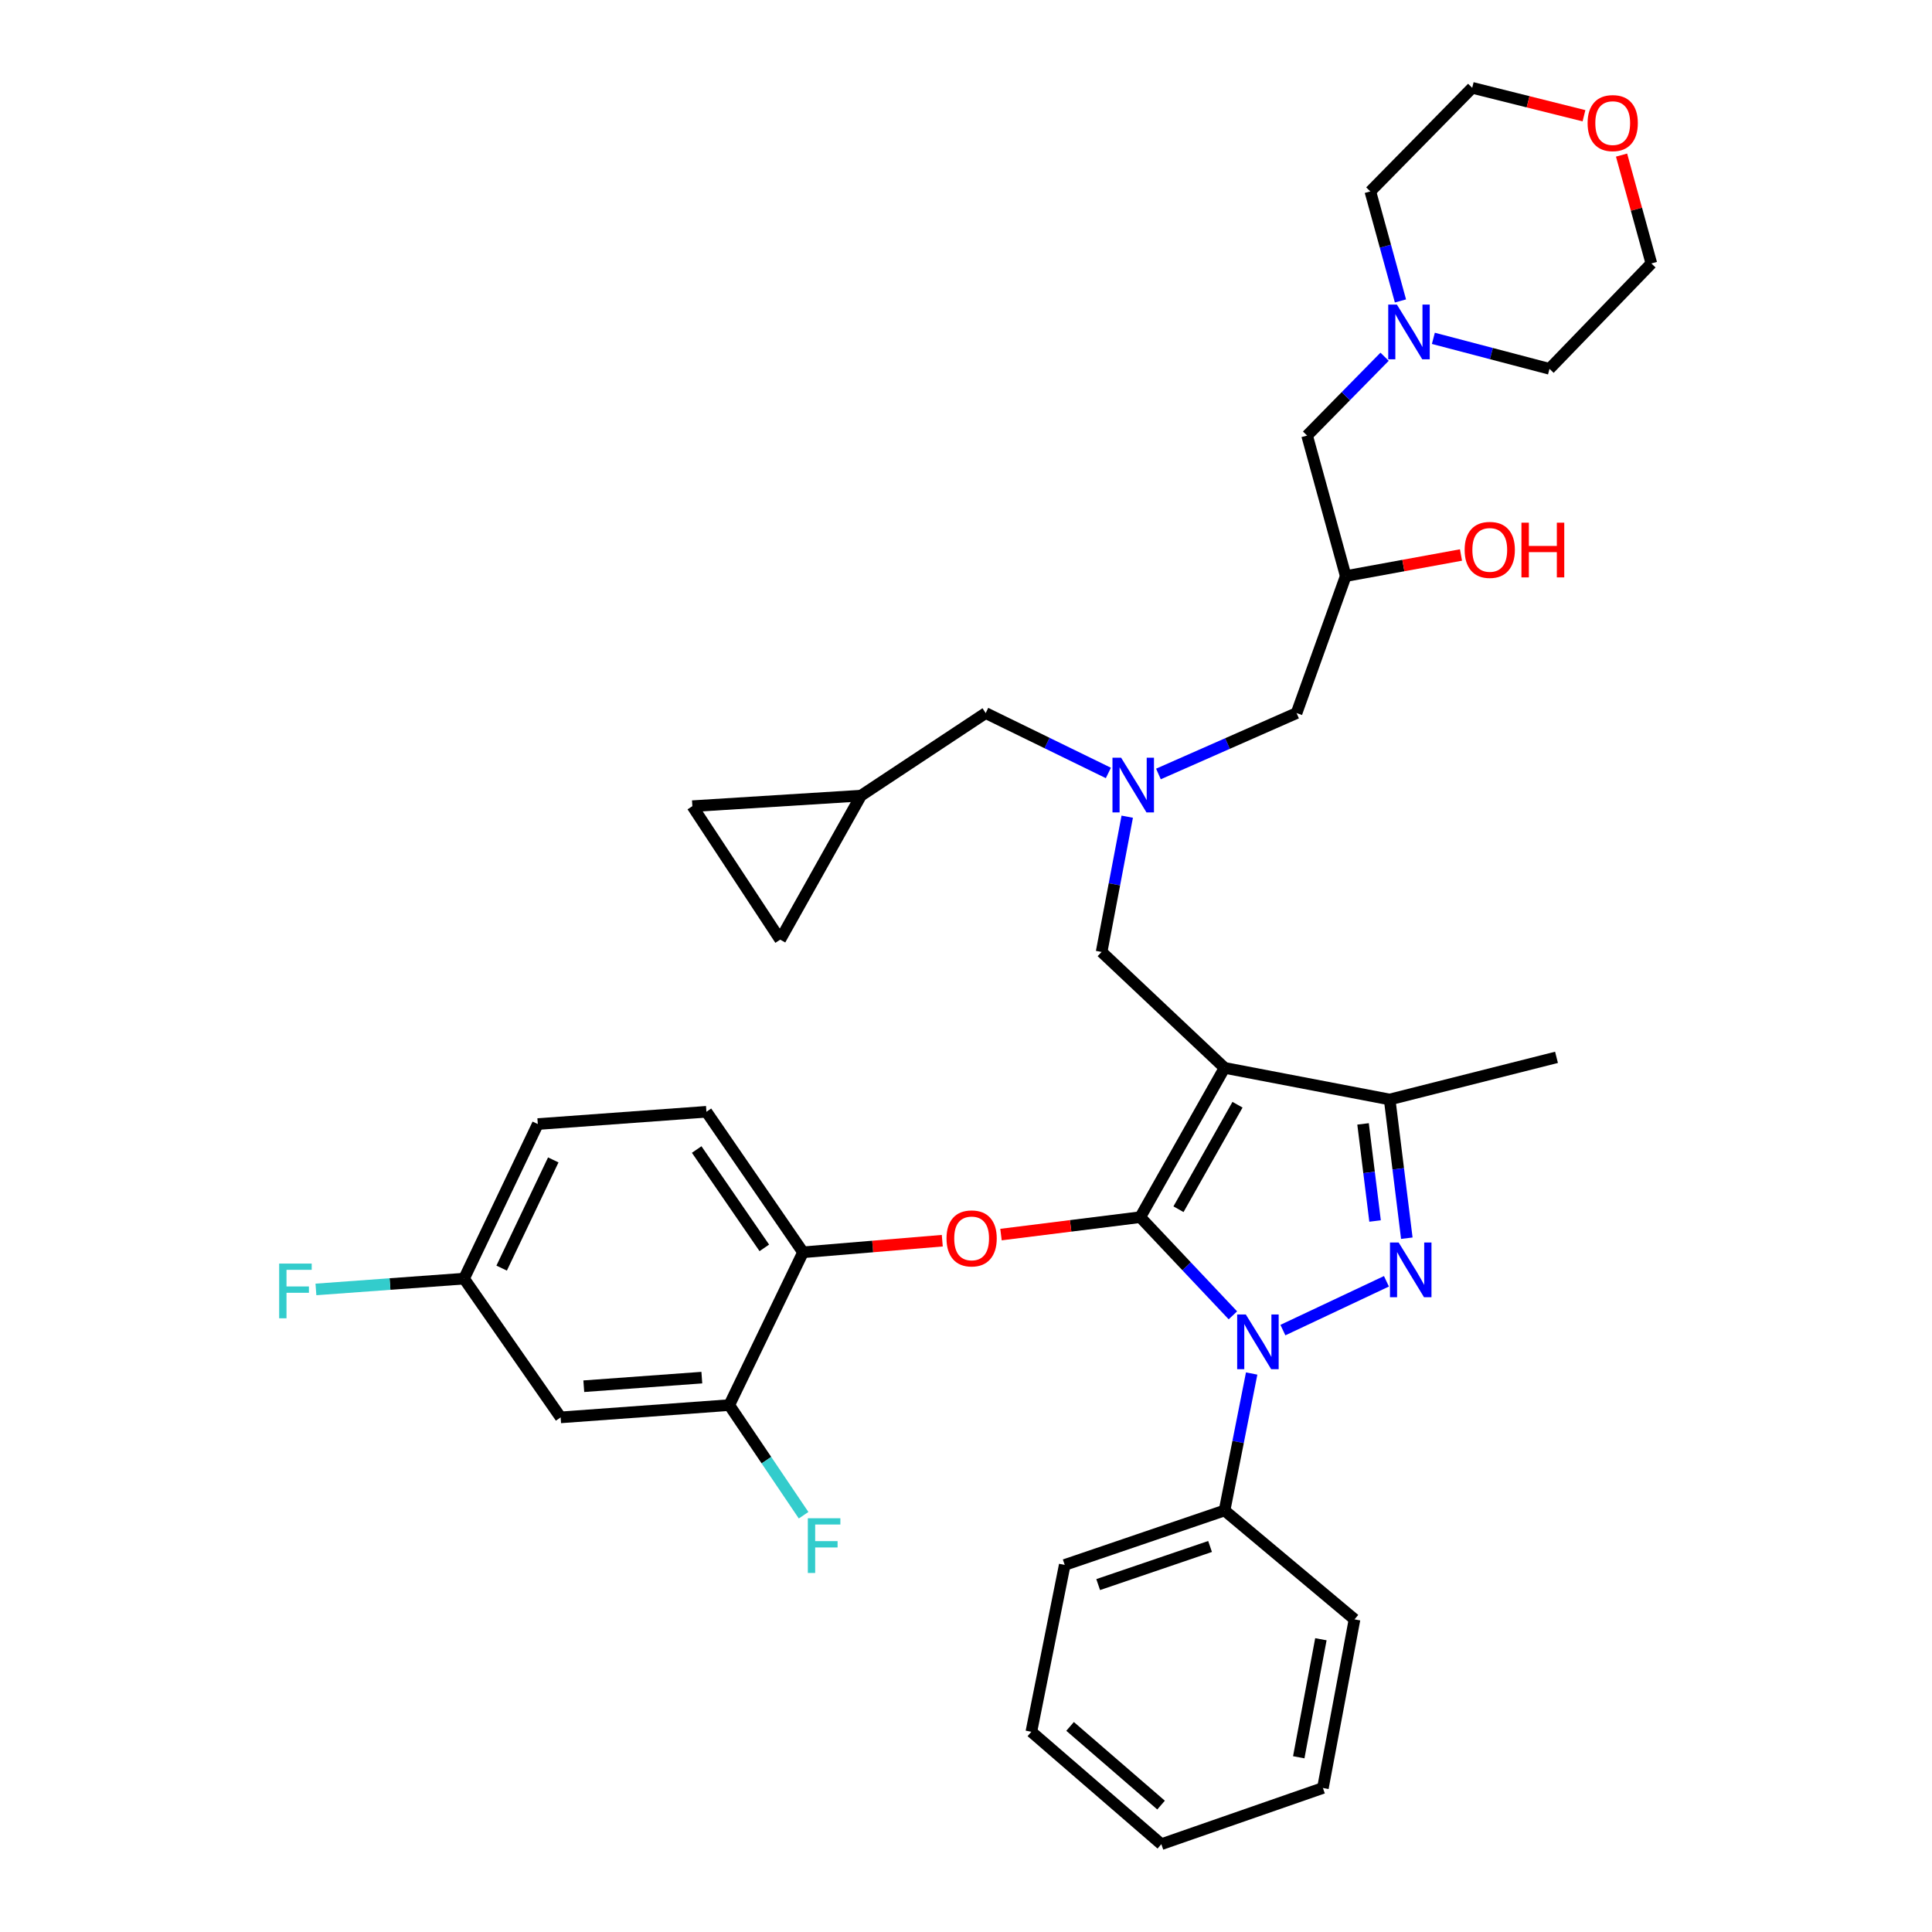 <?xml version='1.0' encoding='iso-8859-1'?>
<svg version='1.1' baseProfile='full'
              xmlns='http://www.w3.org/2000/svg'
                      xmlns:rdkit='http://www.rdkit.org/xml'
                      xmlns:xlink='http://www.w3.org/1999/xlink'
                  xml:space='preserve'
width='1000px' height='1000px' viewBox='0 0 1000 1000'>
<!-- END OF HEADER -->
<rect style='opacity:1.0;fill:#FFFFFF;stroke:none' width='1000' height='1000' x='0' y='0'> </rect>
<path class='bond-0' d='M 573.691,400.08 L 541.942,384.583' style='fill:none;fill-rule:evenodd;stroke:#0000FF;stroke-width:6px;stroke-linecap:butt;stroke-linejoin:miter;stroke-opacity:1' />
<path class='bond-0' d='M 541.942,384.583 L 510.193,369.086' style='fill:none;fill-rule:evenodd;stroke:#000000;stroke-width:6px;stroke-linecap:butt;stroke-linejoin:miter;stroke-opacity:1' />
<path class='bond-1' d='M 599.605,400.606 L 635.352,384.846' style='fill:none;fill-rule:evenodd;stroke:#0000FF;stroke-width:6px;stroke-linecap:butt;stroke-linejoin:miter;stroke-opacity:1' />
<path class='bond-1' d='M 635.352,384.846 L 671.1,369.086' style='fill:none;fill-rule:evenodd;stroke:#000000;stroke-width:6px;stroke-linecap:butt;stroke-linejoin:miter;stroke-opacity:1' />
<path class='bond-2' d='M 583.455,422.716 L 576.822,457.723' style='fill:none;fill-rule:evenodd;stroke:#0000FF;stroke-width:6px;stroke-linecap:butt;stroke-linejoin:miter;stroke-opacity:1' />
<path class='bond-2' d='M 576.822,457.723 L 570.189,492.73' style='fill:none;fill-rule:evenodd;stroke:#000000;stroke-width:6px;stroke-linecap:butt;stroke-linejoin:miter;stroke-opacity:1' />
<path class='bond-3' d='M 671.1,369.086 L 696.554,298.177' style='fill:none;fill-rule:evenodd;stroke:#000000;stroke-width:6px;stroke-linecap:butt;stroke-linejoin:miter;stroke-opacity:1' />
<path class='bond-4' d='M 696.554,298.177 L 726.379,292.721' style='fill:none;fill-rule:evenodd;stroke:#000000;stroke-width:6px;stroke-linecap:butt;stroke-linejoin:miter;stroke-opacity:1' />
<path class='bond-4' d='M 726.379,292.721 L 756.204,287.266' style='fill:none;fill-rule:evenodd;stroke:#FF0000;stroke-width:6px;stroke-linecap:butt;stroke-linejoin:miter;stroke-opacity:1' />
<path class='bond-5' d='M 696.554,298.177 L 676.553,225.45' style='fill:none;fill-rule:evenodd;stroke:#000000;stroke-width:6px;stroke-linecap:butt;stroke-linejoin:miter;stroke-opacity:1' />
<path class='bond-6' d='M 676.553,225.45 L 696.609,205.049' style='fill:none;fill-rule:evenodd;stroke:#000000;stroke-width:6px;stroke-linecap:butt;stroke-linejoin:miter;stroke-opacity:1' />
<path class='bond-6' d='M 696.609,205.049 L 716.666,184.649' style='fill:none;fill-rule:evenodd;stroke:#0000FF;stroke-width:6px;stroke-linecap:butt;stroke-linejoin:miter;stroke-opacity:1' />
<path class='bond-7' d='M 724.874,155.766 L 717.08,127.425' style='fill:none;fill-rule:evenodd;stroke:#0000FF;stroke-width:6px;stroke-linecap:butt;stroke-linejoin:miter;stroke-opacity:1' />
<path class='bond-7' d='M 717.08,127.425 L 709.285,99.085' style='fill:none;fill-rule:evenodd;stroke:#000000;stroke-width:6px;stroke-linecap:butt;stroke-linejoin:miter;stroke-opacity:1' />
<path class='bond-8' d='M 741.906,175.125 L 771.96,183.017' style='fill:none;fill-rule:evenodd;stroke:#0000FF;stroke-width:6px;stroke-linecap:butt;stroke-linejoin:miter;stroke-opacity:1' />
<path class='bond-8' d='M 771.96,183.017 L 802.014,190.908' style='fill:none;fill-rule:evenodd;stroke:#000000;stroke-width:6px;stroke-linecap:butt;stroke-linejoin:miter;stroke-opacity:1' />
<path class='bond-9' d='M 709.285,99.085 L 762.011,45.455' style='fill:none;fill-rule:evenodd;stroke:#000000;stroke-width:6px;stroke-linecap:butt;stroke-linejoin:miter;stroke-opacity:1' />
<path class='bond-10' d='M 570.189,492.73 L 633.828,552.726' style='fill:none;fill-rule:evenodd;stroke:#000000;stroke-width:6px;stroke-linecap:butt;stroke-linejoin:miter;stroke-opacity:1' />
<path class='bond-11' d='M 638.14,680.812 L 614.165,655.406' style='fill:none;fill-rule:evenodd;stroke:#0000FF;stroke-width:6px;stroke-linecap:butt;stroke-linejoin:miter;stroke-opacity:1' />
<path class='bond-11' d='M 614.165,655.406 L 590.19,630.001' style='fill:none;fill-rule:evenodd;stroke:#000000;stroke-width:6px;stroke-linecap:butt;stroke-linejoin:miter;stroke-opacity:1' />
<path class='bond-12' d='M 664.025,688.453 L 717.623,663.195' style='fill:none;fill-rule:evenodd;stroke:#0000FF;stroke-width:6px;stroke-linecap:butt;stroke-linejoin:miter;stroke-opacity:1' />
<path class='bond-13' d='M 647.856,710.929 L 640.842,746.374' style='fill:none;fill-rule:evenodd;stroke:#0000FF;stroke-width:6px;stroke-linecap:butt;stroke-linejoin:miter;stroke-opacity:1' />
<path class='bond-13' d='M 640.842,746.374 L 633.828,781.82' style='fill:none;fill-rule:evenodd;stroke:#000000;stroke-width:6px;stroke-linecap:butt;stroke-linejoin:miter;stroke-opacity:1' />
<path class='bond-14' d='M 590.19,630.001 L 554.152,634.507' style='fill:none;fill-rule:evenodd;stroke:#000000;stroke-width:6px;stroke-linecap:butt;stroke-linejoin:miter;stroke-opacity:1' />
<path class='bond-14' d='M 554.152,634.507 L 518.113,639.014' style='fill:none;fill-rule:evenodd;stroke:#FF0000;stroke-width:6px;stroke-linecap:butt;stroke-linejoin:miter;stroke-opacity:1' />
<path class='bond-15' d='M 590.19,630.001 L 633.828,552.726' style='fill:none;fill-rule:evenodd;stroke:#000000;stroke-width:6px;stroke-linecap:butt;stroke-linejoin:miter;stroke-opacity:1' />
<path class='bond-15' d='M 609.986,625.892 L 640.532,571.799' style='fill:none;fill-rule:evenodd;stroke:#000000;stroke-width:6px;stroke-linecap:butt;stroke-linejoin:miter;stroke-opacity:1' />
<path class='bond-16' d='M 633.828,552.726 L 719.286,569.092' style='fill:none;fill-rule:evenodd;stroke:#000000;stroke-width:6px;stroke-linecap:butt;stroke-linejoin:miter;stroke-opacity:1' />
<path class='bond-17' d='M 719.286,569.092 L 805.649,547.273' style='fill:none;fill-rule:evenodd;stroke:#000000;stroke-width:6px;stroke-linecap:butt;stroke-linejoin:miter;stroke-opacity:1' />
<path class='bond-18' d='M 719.286,569.092 L 723.726,604.991' style='fill:none;fill-rule:evenodd;stroke:#000000;stroke-width:6px;stroke-linecap:butt;stroke-linejoin:miter;stroke-opacity:1' />
<path class='bond-18' d='M 723.726,604.991 L 728.165,640.891' style='fill:none;fill-rule:evenodd;stroke:#0000FF;stroke-width:6px;stroke-linecap:butt;stroke-linejoin:miter;stroke-opacity:1' />
<path class='bond-18' d='M 705.516,581.729 L 708.624,606.859' style='fill:none;fill-rule:evenodd;stroke:#000000;stroke-width:6px;stroke-linecap:butt;stroke-linejoin:miter;stroke-opacity:1' />
<path class='bond-18' d='M 708.624,606.859 L 711.732,631.989' style='fill:none;fill-rule:evenodd;stroke:#0000FF;stroke-width:6px;stroke-linecap:butt;stroke-linejoin:miter;stroke-opacity:1' />
<path class='bond-19' d='M 358.373,417.272 L 403.829,486.364' style='fill:none;fill-rule:evenodd;stroke:#000000;stroke-width:6px;stroke-linecap:butt;stroke-linejoin:miter;stroke-opacity:1' />
<path class='bond-20' d='M 358.373,417.272 L 445.649,411.82' style='fill:none;fill-rule:evenodd;stroke:#000000;stroke-width:6px;stroke-linecap:butt;stroke-linejoin:miter;stroke-opacity:1' />
<path class='bond-21' d='M 403.829,486.364 L 445.649,411.82' style='fill:none;fill-rule:evenodd;stroke:#000000;stroke-width:6px;stroke-linecap:butt;stroke-linejoin:miter;stroke-opacity:1' />
<path class='bond-22' d='M 445.649,411.82 L 510.193,369.086' style='fill:none;fill-rule:evenodd;stroke:#000000;stroke-width:6px;stroke-linecap:butt;stroke-linejoin:miter;stroke-opacity:1' />
<path class='bond-23' d='M 487.725,642.18 L 451.686,645.182' style='fill:none;fill-rule:evenodd;stroke:#FF0000;stroke-width:6px;stroke-linecap:butt;stroke-linejoin:miter;stroke-opacity:1' />
<path class='bond-23' d='M 451.686,645.182 L 415.647,648.184' style='fill:none;fill-rule:evenodd;stroke:#000000;stroke-width:6px;stroke-linecap:butt;stroke-linejoin:miter;stroke-opacity:1' />
<path class='bond-24' d='M 278.368,581.815 L 240.191,661.82' style='fill:none;fill-rule:evenodd;stroke:#000000;stroke-width:6px;stroke-linecap:butt;stroke-linejoin:miter;stroke-opacity:1' />
<path class='bond-24' d='M 286.375,600.369 L 259.651,656.373' style='fill:none;fill-rule:evenodd;stroke:#000000;stroke-width:6px;stroke-linecap:butt;stroke-linejoin:miter;stroke-opacity:1' />
<path class='bond-25' d='M 278.368,581.815 L 365.644,575.457' style='fill:none;fill-rule:evenodd;stroke:#000000;stroke-width:6px;stroke-linecap:butt;stroke-linejoin:miter;stroke-opacity:1' />
<path class='bond-26' d='M 240.191,661.82 L 290.186,733.634' style='fill:none;fill-rule:evenodd;stroke:#000000;stroke-width:6px;stroke-linecap:butt;stroke-linejoin:miter;stroke-opacity:1' />
<path class='bond-27' d='M 240.191,661.82 L 201.857,664.616' style='fill:none;fill-rule:evenodd;stroke:#000000;stroke-width:6px;stroke-linecap:butt;stroke-linejoin:miter;stroke-opacity:1' />
<path class='bond-27' d='M 201.857,664.616 L 163.523,667.412' style='fill:none;fill-rule:evenodd;stroke:#33CCCC;stroke-width:6px;stroke-linecap:butt;stroke-linejoin:miter;stroke-opacity:1' />
<path class='bond-28' d='M 290.186,733.634 L 377.462,727.277' style='fill:none;fill-rule:evenodd;stroke:#000000;stroke-width:6px;stroke-linecap:butt;stroke-linejoin:miter;stroke-opacity:1' />
<path class='bond-28' d='M 302.172,717.504 L 363.265,713.054' style='fill:none;fill-rule:evenodd;stroke:#000000;stroke-width:6px;stroke-linecap:butt;stroke-linejoin:miter;stroke-opacity:1' />
<path class='bond-29' d='M 633.828,781.82 L 551.1,810.005' style='fill:none;fill-rule:evenodd;stroke:#000000;stroke-width:6px;stroke-linecap:butt;stroke-linejoin:miter;stroke-opacity:1' />
<path class='bond-29' d='M 626.326,800.451 L 568.417,820.181' style='fill:none;fill-rule:evenodd;stroke:#000000;stroke-width:6px;stroke-linecap:butt;stroke-linejoin:miter;stroke-opacity:1' />
<path class='bond-30' d='M 633.828,781.82 L 701.102,838.181' style='fill:none;fill-rule:evenodd;stroke:#000000;stroke-width:6px;stroke-linecap:butt;stroke-linejoin:miter;stroke-opacity:1' />
<path class='bond-31' d='M 551.1,810.005 L 533.829,896.367' style='fill:none;fill-rule:evenodd;stroke:#000000;stroke-width:6px;stroke-linecap:butt;stroke-linejoin:miter;stroke-opacity:1' />
<path class='bond-32' d='M 533.829,896.367 L 601.104,954.545' style='fill:none;fill-rule:evenodd;stroke:#000000;stroke-width:6px;stroke-linecap:butt;stroke-linejoin:miter;stroke-opacity:1' />
<path class='bond-32' d='M 553.874,893.584 L 600.966,934.309' style='fill:none;fill-rule:evenodd;stroke:#000000;stroke-width:6px;stroke-linecap:butt;stroke-linejoin:miter;stroke-opacity:1' />
<path class='bond-33' d='M 601.104,954.545 L 684.736,925.456' style='fill:none;fill-rule:evenodd;stroke:#000000;stroke-width:6px;stroke-linecap:butt;stroke-linejoin:miter;stroke-opacity:1' />
<path class='bond-34' d='M 684.736,925.456 L 701.102,838.181' style='fill:none;fill-rule:evenodd;stroke:#000000;stroke-width:6px;stroke-linecap:butt;stroke-linejoin:miter;stroke-opacity:1' />
<path class='bond-34' d='M 672.235,909.56 L 683.691,848.467' style='fill:none;fill-rule:evenodd;stroke:#000000;stroke-width:6px;stroke-linecap:butt;stroke-linejoin:miter;stroke-opacity:1' />
<path class='bond-35' d='M 377.462,727.277 L 415.647,648.184' style='fill:none;fill-rule:evenodd;stroke:#000000;stroke-width:6px;stroke-linecap:butt;stroke-linejoin:miter;stroke-opacity:1' />
<path class='bond-36' d='M 377.462,727.277 L 396.7,755.778' style='fill:none;fill-rule:evenodd;stroke:#000000;stroke-width:6px;stroke-linecap:butt;stroke-linejoin:miter;stroke-opacity:1' />
<path class='bond-36' d='M 396.7,755.778 L 415.939,784.28' style='fill:none;fill-rule:evenodd;stroke:#33CCCC;stroke-width:6px;stroke-linecap:butt;stroke-linejoin:miter;stroke-opacity:1' />
<path class='bond-37' d='M 415.647,648.184 L 365.644,575.457' style='fill:none;fill-rule:evenodd;stroke:#000000;stroke-width:6px;stroke-linecap:butt;stroke-linejoin:miter;stroke-opacity:1' />
<path class='bond-37' d='M 395.608,645.896 L 360.605,594.988' style='fill:none;fill-rule:evenodd;stroke:#000000;stroke-width:6px;stroke-linecap:butt;stroke-linejoin:miter;stroke-opacity:1' />
<path class='bond-38' d='M 762.011,45.455 L 790.937,52.684' style='fill:none;fill-rule:evenodd;stroke:#000000;stroke-width:6px;stroke-linecap:butt;stroke-linejoin:miter;stroke-opacity:1' />
<path class='bond-38' d='M 790.937,52.684 L 819.864,59.913' style='fill:none;fill-rule:evenodd;stroke:#FF0000;stroke-width:6px;stroke-linecap:butt;stroke-linejoin:miter;stroke-opacity:1' />
<path class='bond-39' d='M 839.316,80.276 L 847.027,108.316' style='fill:none;fill-rule:evenodd;stroke:#FF0000;stroke-width:6px;stroke-linecap:butt;stroke-linejoin:miter;stroke-opacity:1' />
<path class='bond-39' d='M 847.027,108.316 L 854.739,136.357' style='fill:none;fill-rule:evenodd;stroke:#000000;stroke-width:6px;stroke-linecap:butt;stroke-linejoin:miter;stroke-opacity:1' />
<path class='bond-40' d='M 854.739,136.357 L 802.014,190.908' style='fill:none;fill-rule:evenodd;stroke:#000000;stroke-width:6px;stroke-linecap:butt;stroke-linejoin:miter;stroke-opacity:1' />
<path  class='atom-0' d='M 580.295 392.199
L 589.575 407.199
Q 590.495 408.679, 591.975 411.359
Q 593.455 414.039, 593.535 414.199
L 593.535 392.199
L 597.295 392.199
L 597.295 420.519
L 593.415 420.519
L 583.455 404.119
Q 582.295 402.199, 581.055 399.999
Q 579.855 397.799, 579.495 397.119
L 579.495 420.519
L 575.815 420.519
L 575.815 392.199
L 580.295 392.199
' fill='#0000FF'/>
<path  class='atom-4' d='M 758.099 284.621
Q 758.099 277.821, 761.459 274.021
Q 764.819 270.221, 771.099 270.221
Q 777.379 270.221, 780.739 274.021
Q 784.099 277.821, 784.099 284.621
Q 784.099 291.501, 780.699 295.421
Q 777.299 299.301, 771.099 299.301
Q 764.859 299.301, 761.459 295.421
Q 758.099 291.541, 758.099 284.621
M 771.099 296.101
Q 775.419 296.101, 777.739 293.221
Q 780.099 290.301, 780.099 284.621
Q 780.099 279.061, 777.739 276.261
Q 775.419 273.421, 771.099 273.421
Q 766.779 273.421, 764.419 276.221
Q 762.099 279.021, 762.099 284.621
Q 762.099 290.341, 764.419 293.221
Q 766.779 296.101, 771.099 296.101
' fill='#FF0000'/>
<path  class='atom-4' d='M 787.499 270.541
L 791.339 270.541
L 791.339 282.581
L 805.819 282.581
L 805.819 270.541
L 809.659 270.541
L 809.659 298.861
L 805.819 298.861
L 805.819 285.781
L 791.339 285.781
L 791.339 298.861
L 787.499 298.861
L 787.499 270.541
' fill='#FF0000'/>
<path  class='atom-5' d='M 723.027 157.652
L 732.307 172.652
Q 733.227 174.132, 734.707 176.812
Q 736.187 179.492, 736.267 179.652
L 736.267 157.652
L 740.027 157.652
L 740.027 185.972
L 736.147 185.972
L 726.187 169.572
Q 725.027 167.652, 723.787 165.452
Q 722.587 163.252, 722.227 162.572
L 722.227 185.972
L 718.547 185.972
L 718.547 157.652
L 723.027 157.652
' fill='#0000FF'/>
<path  class='atom-8' d='M 644.839 680.384
L 654.119 695.384
Q 655.039 696.864, 656.519 699.544
Q 657.999 702.224, 658.079 702.384
L 658.079 680.384
L 661.839 680.384
L 661.839 708.704
L 657.959 708.704
L 647.999 692.304
Q 646.839 690.384, 645.599 688.184
Q 644.399 685.984, 644.039 685.304
L 644.039 708.704
L 640.359 708.704
L 640.359 680.384
L 644.839 680.384
' fill='#0000FF'/>
<path  class='atom-12' d='M 723.931 643.112
L 733.211 658.112
Q 734.131 659.592, 735.611 662.272
Q 737.091 664.952, 737.171 665.112
L 737.171 643.112
L 740.931 643.112
L 740.931 671.432
L 737.051 671.432
L 727.091 655.032
Q 725.931 653.112, 724.691 650.912
Q 723.491 648.712, 723.131 648.032
L 723.131 671.432
L 719.451 671.432
L 719.451 643.112
L 723.931 643.112
' fill='#0000FF'/>
<path  class='atom-17' d='M 489.914 640.994
Q 489.914 634.194, 493.274 630.394
Q 496.634 626.594, 502.914 626.594
Q 509.194 626.594, 512.554 630.394
Q 515.914 634.194, 515.914 640.994
Q 515.914 647.874, 512.514 651.794
Q 509.114 655.674, 502.914 655.674
Q 496.674 655.674, 493.274 651.794
Q 489.914 647.914, 489.914 640.994
M 502.914 652.474
Q 507.234 652.474, 509.554 649.594
Q 511.914 646.674, 511.914 640.994
Q 511.914 635.434, 509.554 632.634
Q 507.234 629.794, 502.914 629.794
Q 498.594 629.794, 496.234 632.594
Q 493.914 635.394, 493.914 640.994
Q 493.914 646.714, 496.234 649.594
Q 498.594 652.474, 502.914 652.474
' fill='#FF0000'/>
<path  class='atom-31' d='M 418.132 785.844
L 434.972 785.844
L 434.972 789.084
L 421.932 789.084
L 421.932 797.684
L 433.532 797.684
L 433.532 800.964
L 421.932 800.964
L 421.932 814.164
L 418.132 814.164
L 418.132 785.844
' fill='#33CCCC'/>
<path  class='atom-32' d='M 144.495 654.026
L 161.335 654.026
L 161.335 657.266
L 148.295 657.266
L 148.295 665.866
L 159.895 665.866
L 159.895 669.146
L 148.295 669.146
L 148.295 682.346
L 144.495 682.346
L 144.495 654.026
' fill='#33CCCC'/>
<path  class='atom-34' d='M 821.738 63.71
Q 821.738 56.91, 825.098 53.11
Q 828.458 49.31, 834.738 49.31
Q 841.018 49.31, 844.378 53.11
Q 847.738 56.91, 847.738 63.71
Q 847.738 70.59, 844.338 74.51
Q 840.938 78.39, 834.738 78.39
Q 828.498 78.39, 825.098 74.51
Q 821.738 70.63, 821.738 63.71
M 834.738 75.19
Q 839.058 75.19, 841.378 72.31
Q 843.738 69.39, 843.738 63.71
Q 843.738 58.15, 841.378 55.35
Q 839.058 52.51, 834.738 52.51
Q 830.418 52.51, 828.058 55.31
Q 825.738 58.11, 825.738 63.71
Q 825.738 69.43, 828.058 72.31
Q 830.418 75.19, 834.738 75.19
' fill='#FF0000'/>
</svg>
